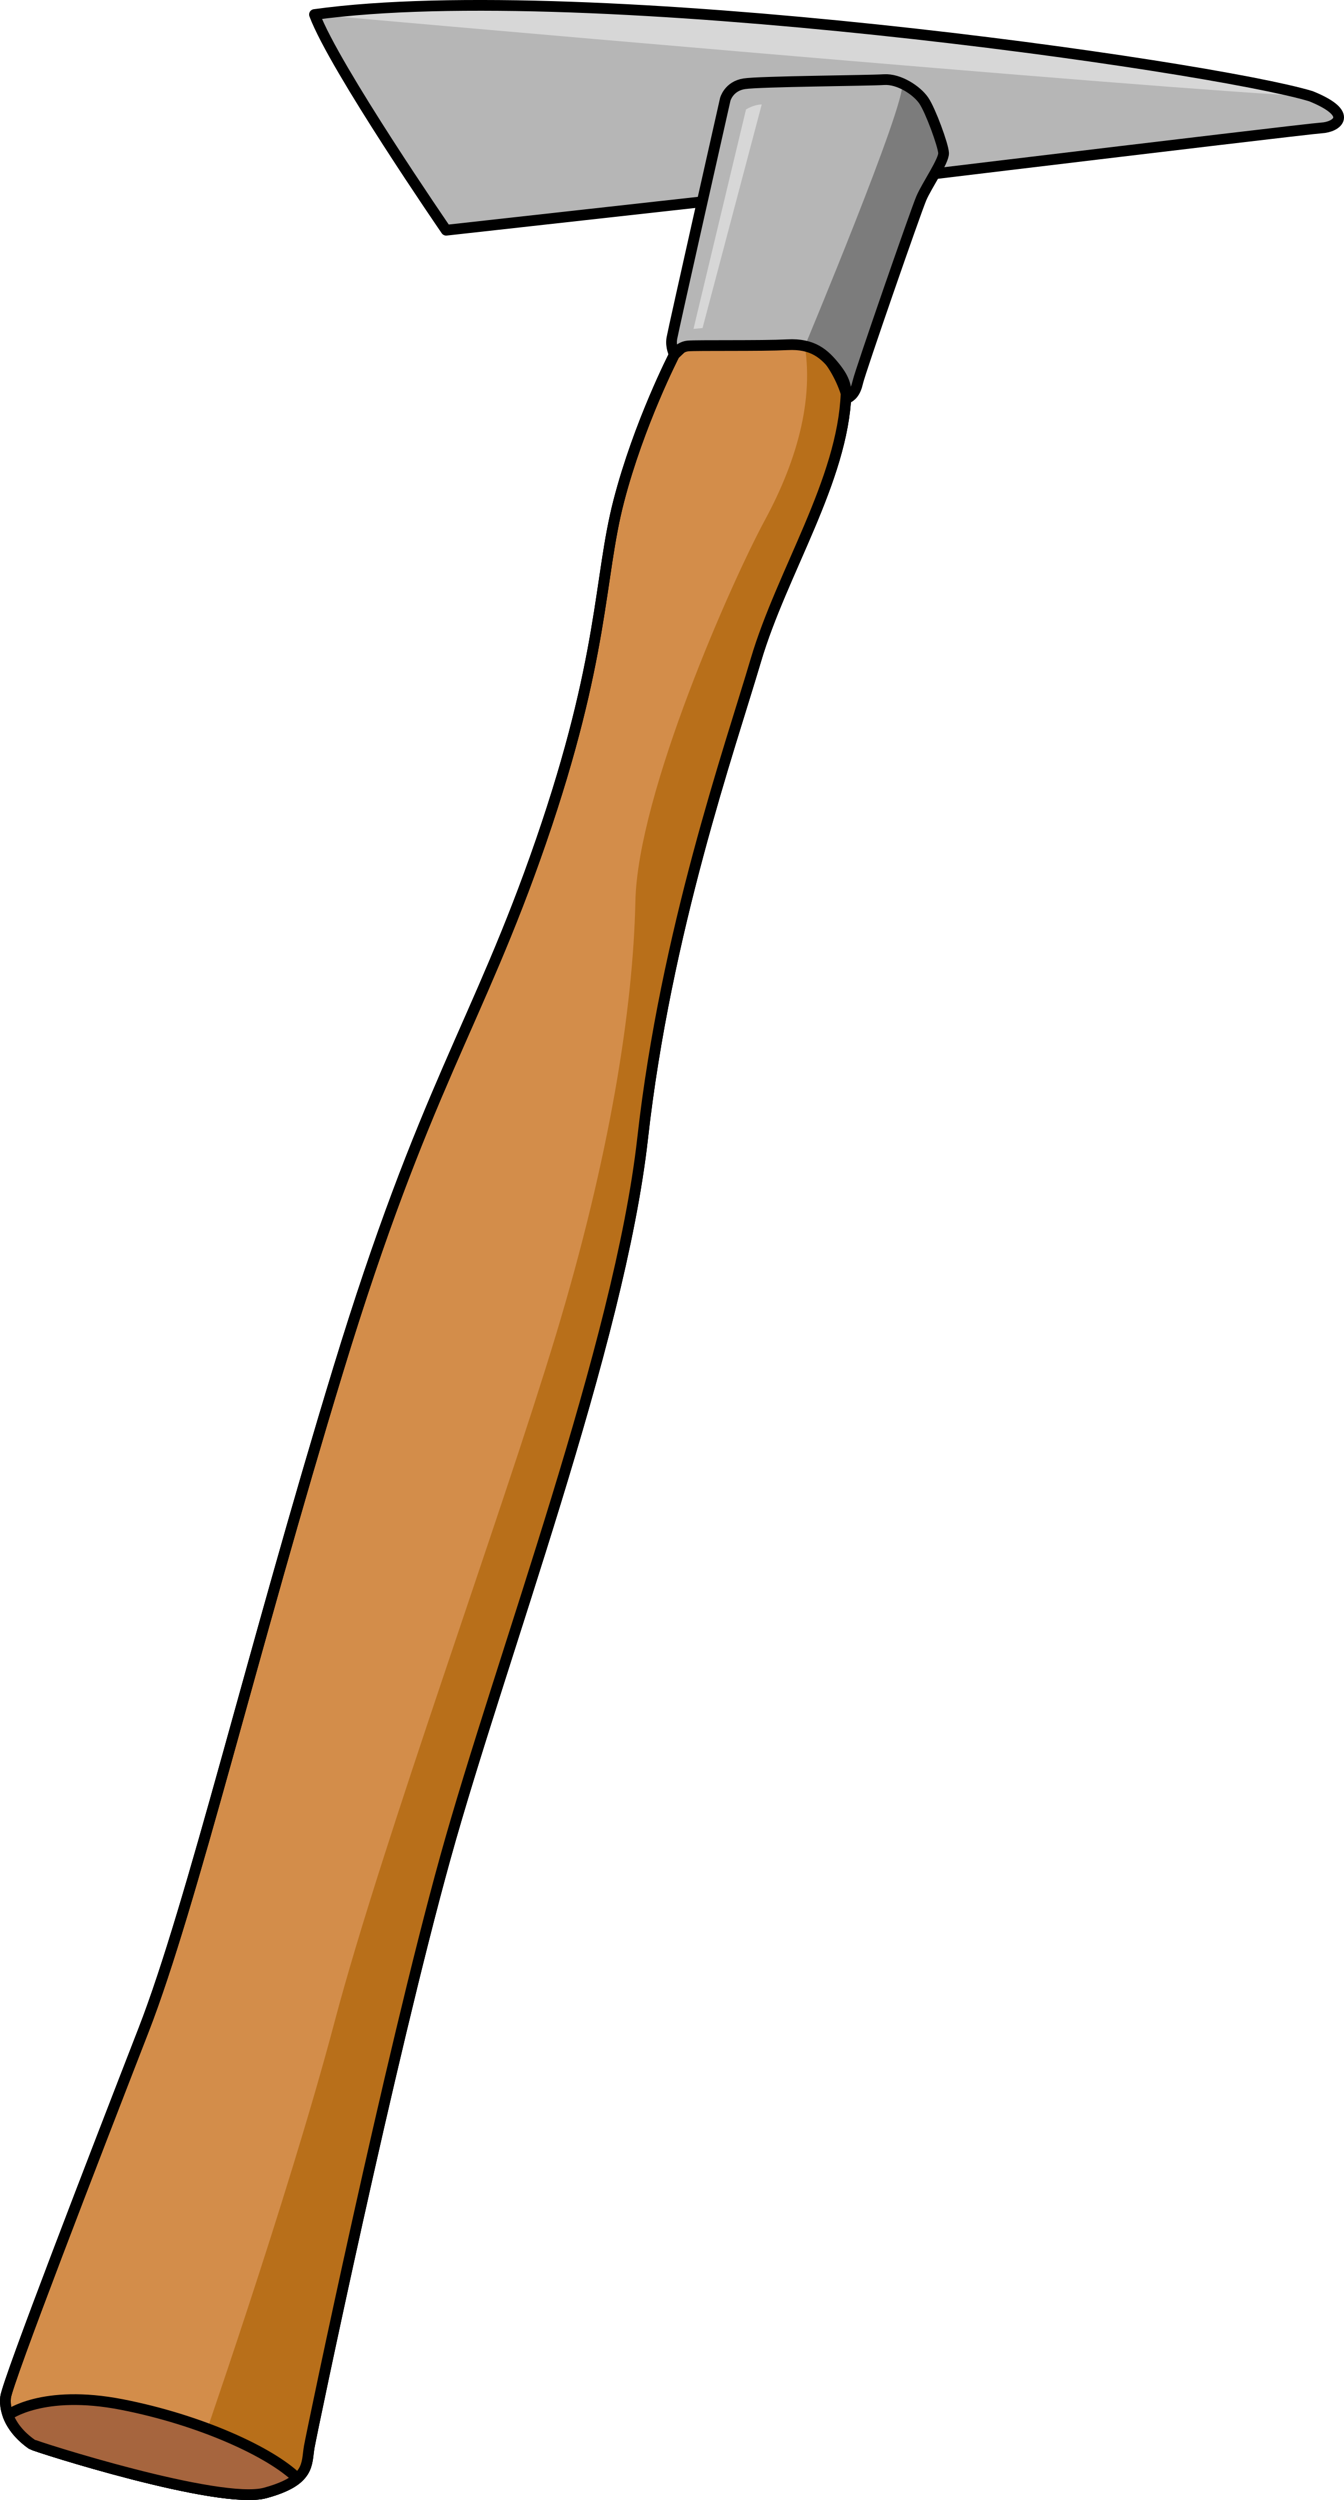<?xml version="1.0" encoding="utf-8"?>
<!-- Generator: Adobe Illustrator 16.0.0, SVG Export Plug-In . SVG Version: 6.00 Build 0)  -->
<!DOCTYPE svg PUBLIC "-//W3C//DTD SVG 1.1//EN" "http://www.w3.org/Graphics/SVG/1.1/DTD/svg11.dtd">
<svg version="1.1" id="Layer_1" xmlns="http://www.w3.org/2000/svg" xmlns:xlink="http://www.w3.org/1999/xlink" x="0px" y="0px"
	 width="125.254px" height="232.826px" viewBox="0 0 125.254 232.826" enable-background="new 0 0 125.254 232.826"
	 xml:space="preserve">
<g>
	<g>
		<path fill="#D38D4A" stroke="#000000" stroke-linecap="round" stroke-linejoin="round" stroke-miterlimit="10" d="M62.85,33.016
			c0,0-3.308,6.414-5.182,13.639c-1.876,7.225-1.313,14.495-7.247,31.687c-5.935,17.191-10.844,22.85-18.885,49.169
			c-8.039,26.321-13.641,49.935-18.145,61.519C8.889,200.614,0.674,221.855,0.52,223.261c-0.153,1.408,0.604,3.083,2.455,4.374
			c0.277,0.193,17.497,5.692,21.748,4.528c4.251-1.162,3.815-2.705,4.099-4.296c0.285-1.591,7.497-36.193,12.683-54.87
			c5.185-18.677,16.225-47.721,18.386-66.993s8.125-36.306,10.552-44.521c2.429-8.215,8.106-16.717,8.41-24.862
			c-2.228-6.882-9.961-8.424-10.174-8.71C68.466,27.625,62.85,33.016,62.85,33.016z"/>
		<path fill="#B86F1A" d="M75.126,31.261c-0.106-0.03-0.211-0.067-0.318-0.098c1.236,5.529-0.438,11.573-3.522,17.271
			C68.2,54.129,59.428,73.888,59.216,83.923c-0.212,10.031-2.385,23.791-7.419,40.431c-5.033,16.641-16.2,47.243-20.605,63.896
			c-4.405,16.654-12.934,41.04-12.934,41.04l1.077,2.644c2.316,0.387,4.288,0.532,5.388,0.23c4.251-1.162,3.815-2.705,4.099-4.296
			c0.285-1.591,7.497-36.193,12.683-54.87c5.185-18.677,16.225-47.721,18.386-66.993s8.125-36.306,10.552-44.521
			c2.429-8.215,8.106-16.717,8.41-24.862C78.085,34.254,76.665,32.532,75.126,31.261z"/>
		<path fill="none" stroke="#000000" stroke-linecap="round" stroke-linejoin="round" stroke-miterlimit="10" d="M62.85,33.016
			c0,0-3.308,6.414-5.182,13.639c-1.876,7.225-1.313,14.495-7.247,31.687c-5.935,17.191-10.844,22.85-18.885,49.169
			c-8.039,26.321-13.641,49.935-18.145,61.519C8.889,200.614,0.674,221.855,0.52,223.261c-0.153,1.408,0.604,3.083,2.455,4.374
			c0.277,0.193,17.497,5.692,21.748,4.528c4.251-1.162,3.815-2.705,4.099-4.296c0.285-1.591,7.497-36.193,12.683-54.87
			c5.185-18.677,16.225-47.721,18.386-66.993s8.125-36.306,10.552-44.521c2.429-8.215,8.106-16.717,8.41-24.862
			c-2.228-6.882-9.961-8.424-10.174-8.71C68.466,27.625,62.85,33.016,62.85,33.016z"/>
		<path fill="#B6B6B6" d="M65.584,18.775l-24.005,2.666c0,0-10.441-15.171-12.272-20.088c25.401-3.512,83.475,4.771,92.868,7.609
			c4.139,1.675,2.389,2.882,0.972,2.953C121.73,11.99,65.584,18.775,65.584,18.775z"/>
		<path fill="#D7D7D7" d="M29.307,1.353c0,0,80.455,7.141,92.868,7.609C112.781,6.124,54.708-2.159,29.307,1.353z"/>
		<path fill="none" stroke="#000000" stroke-linecap="round" stroke-linejoin="round" stroke-miterlimit="10" d="M65.584,18.775
			l-24.005,2.666c0,0-10.441-15.171-12.272-20.088c25.401-3.512,83.475,4.771,92.868,7.609c4.139,1.675,2.389,2.882,0.972,2.953
			C121.73,11.99,65.584,18.775,65.584,18.775z"/>
		<path fill="#B6B6B6" d="M62.85,33.016c0,0-0.378-0.692-0.236-1.511c0.14-0.816,4.975-22.247,4.975-22.247s0.319-1.229,1.769-1.456
			c1.448-0.225,11.611-0.292,13.02-0.386c1.41-0.092,3.065,1.007,3.706,1.939c0.641,0.931,1.821,4.177,1.854,4.899
			c0.034,0.723-1.555,3.002-2.072,4.202c-0.516,1.202-5.688,16.101-5.918,17.122c-0.229,1.024-0.616,1.347-1.086,1.558
			c0.009-1.016-0.052-1.703-1.027-2.923c-0.979-1.221-2.044-2.237-4.447-2.109s-8.473,0.035-9.283,0.117
			C63.294,32.305,62.85,33.016,62.85,33.016z"/>
		<path fill="#7C7C7C" d="M75.01,32.221v0.002c1.323,0.3,2.099,1.089,2.823,1.991c0.976,1.22,1.036,1.907,1.027,2.923
			c0.47-0.211,0.856-0.533,1.086-1.558c0.229-1.021,5.402-15.92,5.918-17.122c0.518-1.2,2.106-3.479,2.072-4.202
			c-0.033-0.723-1.214-3.969-1.854-4.899c-0.389-0.566-1.152-1.188-2.006-1.573C84.5,9.531,75.01,32.221,75.01,32.221z"/>
		<path fill="none" stroke="#000000" stroke-linecap="round" stroke-linejoin="round" stroke-miterlimit="10" d="M62.85,33.016
			c0,0-0.378-0.692-0.236-1.511c0.14-0.816,4.975-22.247,4.975-22.247s0.319-1.229,1.769-1.456
			c1.448-0.225,11.611-0.292,13.02-0.386c1.41-0.092,3.065,1.007,3.706,1.939c0.641,0.931,1.821,4.177,1.854,4.899
			c0.034,0.723-1.555,3.002-2.072,4.202c-0.516,1.202-5.688,16.101-5.918,17.122c-0.229,1.024-0.616,1.347-1.086,1.558
			c0.009-1.016-0.052-1.703-1.027-2.923c-0.979-1.221-2.044-2.237-4.447-2.109s-8.473,0.035-9.283,0.117
			C63.294,32.305,62.85,33.016,62.85,33.016z"/>
		<path fill="#A6653E" d="M0.74,224.923L0.74,224.923c0.346,0.947,1.076,1.904,2.234,2.712c0.277,0.193,17.497,5.692,21.748,4.528
			c1.507-0.412,2.416-0.871,2.986-1.362c0,0,0-0.001,0-0.002c-2.47-2.421-8.979-5.431-16.369-6.871
			C3.948,222.489,0.74,224.923,0.74,224.923z"/>
		<path fill="none" stroke="#000000" stroke-linecap="round" stroke-linejoin="round" stroke-miterlimit="10" d="M0.74,224.923
			L0.74,224.923c0.346,0.947,1.076,1.904,2.234,2.712c0.277,0.193,17.497,5.692,21.748,4.528c1.507-0.412,2.416-0.871,2.986-1.362
			c0,0,0-0.001,0-0.002c-2.47-2.421-8.979-5.431-16.369-6.871C3.948,222.489,0.74,224.923,0.74,224.923z"/>
	</g>
	<path fill="#D7D7D7" d="M64.63,30.629l4.894-20.438c0,0,0.715-0.453,1.465-0.462L65.474,30.55L64.63,30.629z"/>
</g>
</svg>

